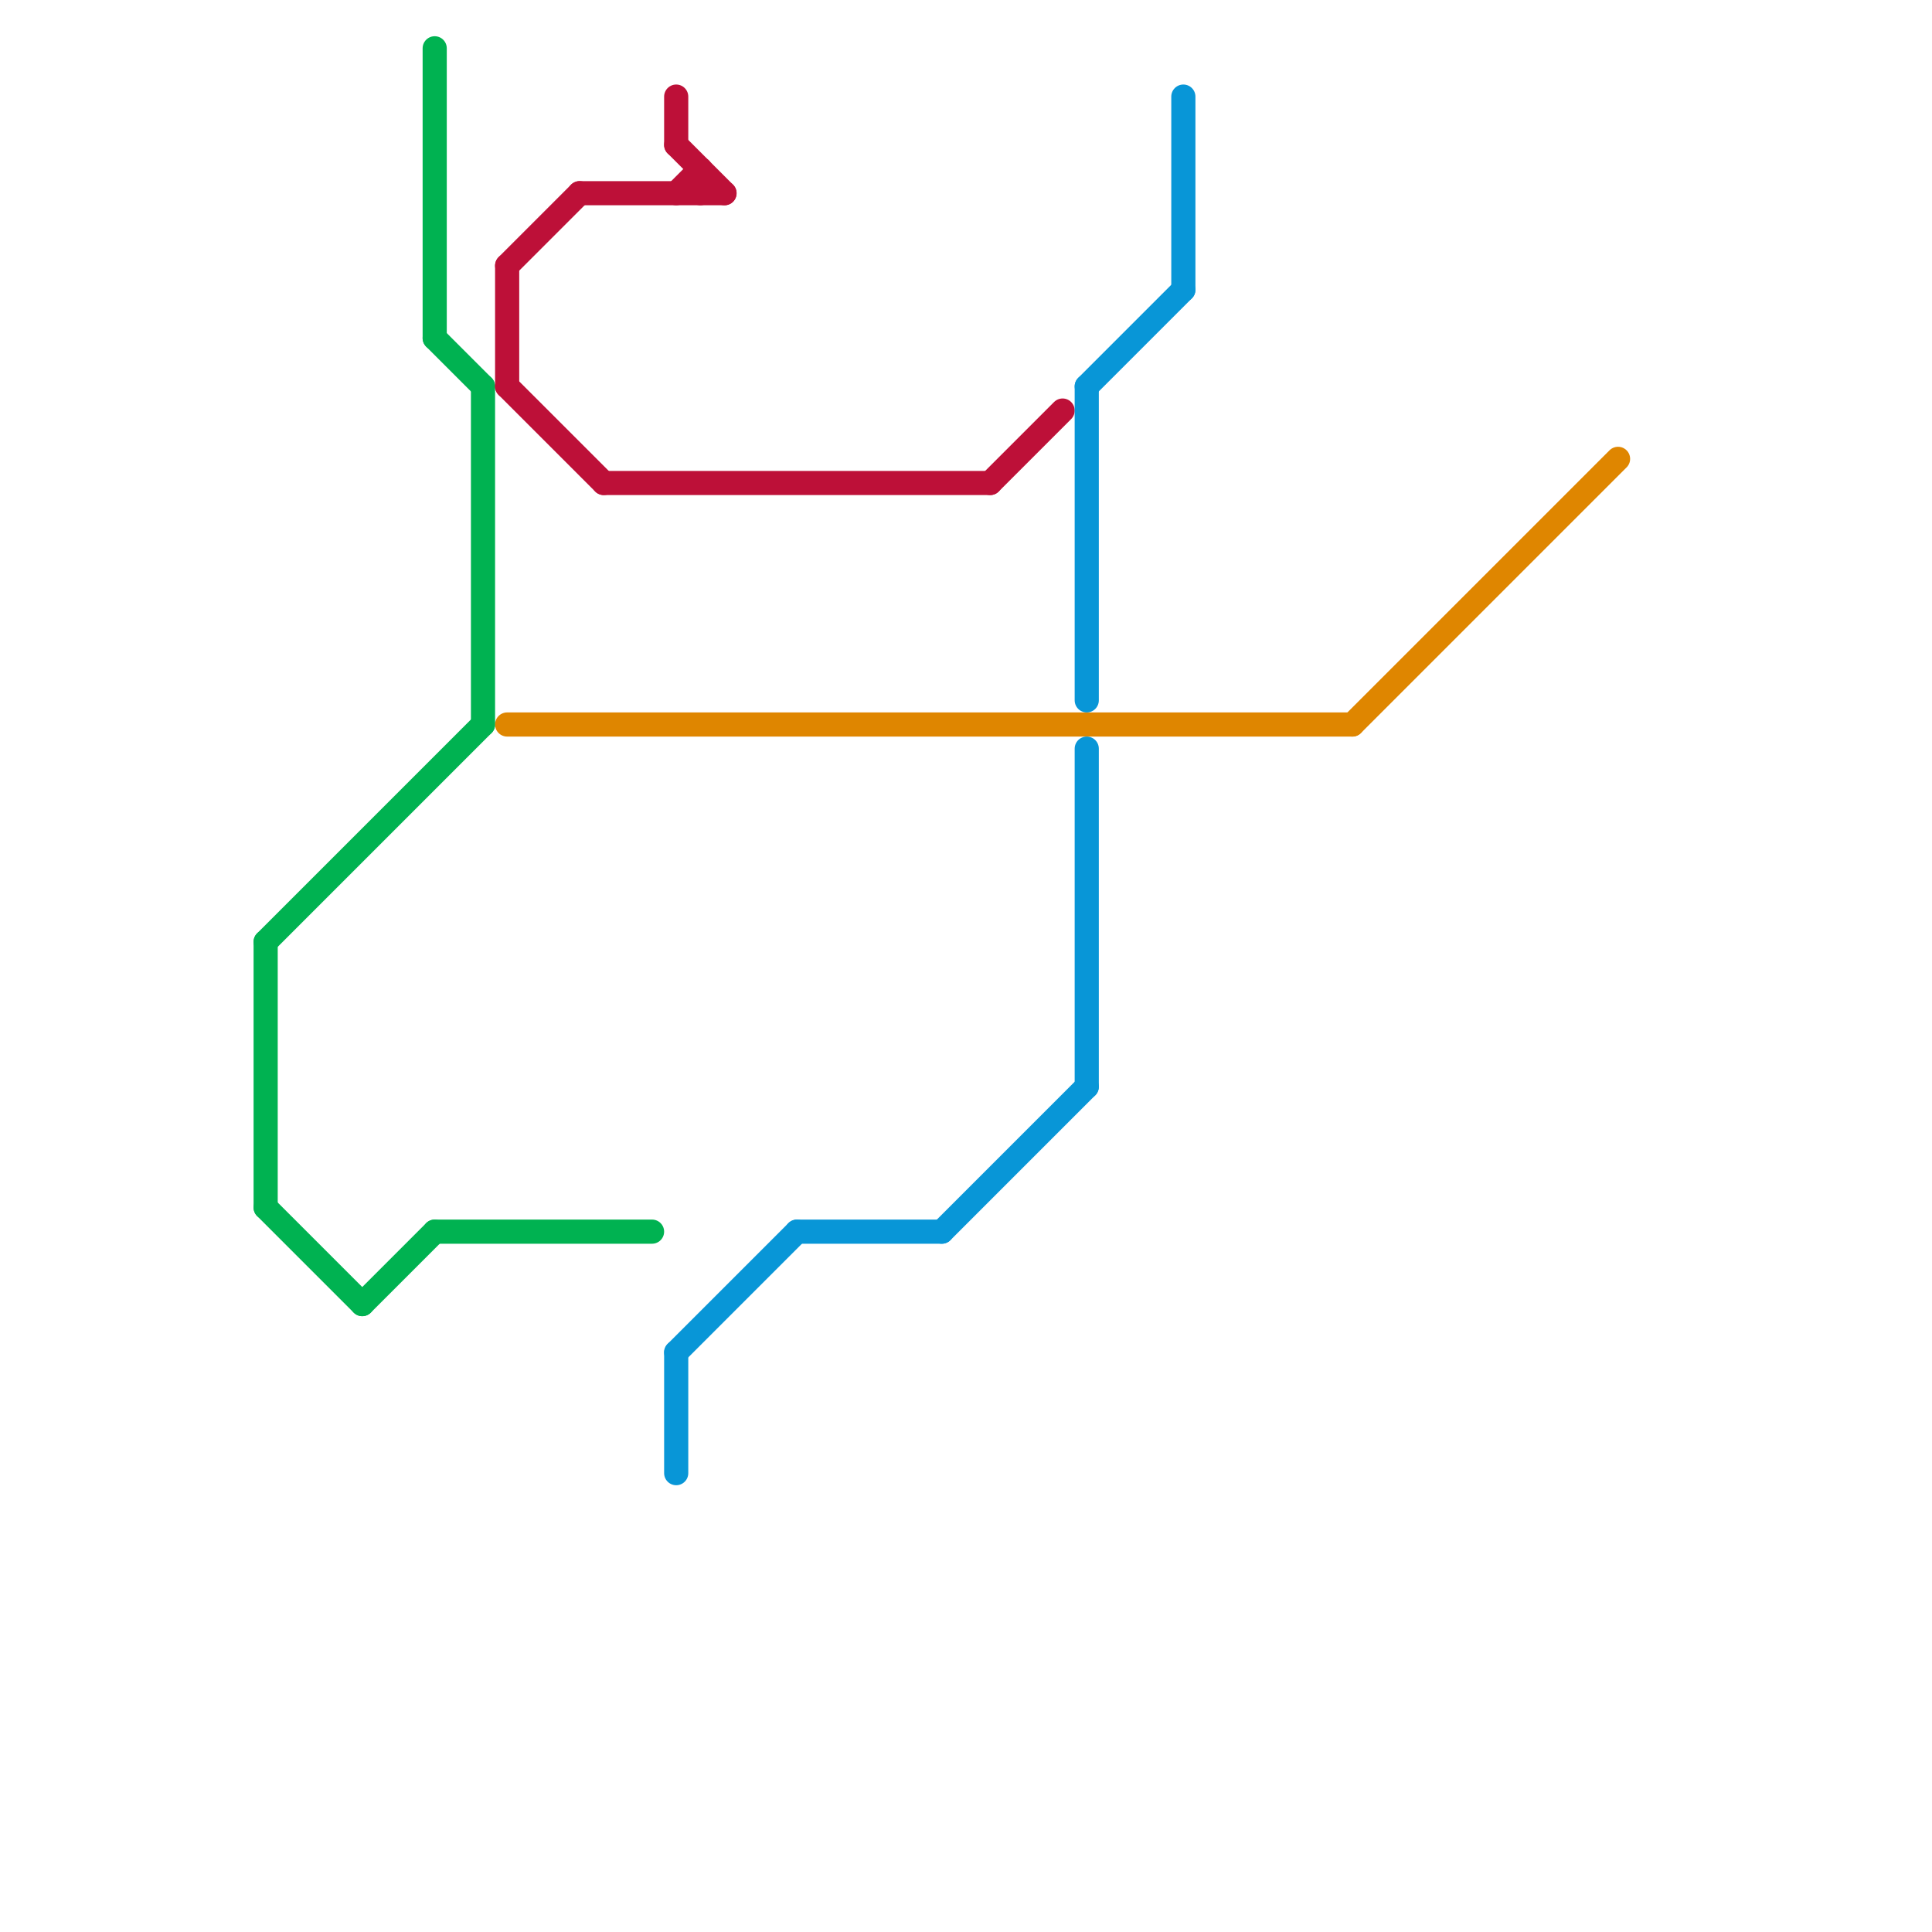 
<svg version="1.1" xmlns="http://www.w3.org/2000/svg" viewBox="0 0 80 80">
<style>text { font: 1px Helvetica; font-weight: 600; white-space: pre; dominant-baseline: central; } line { stroke-width: 1; fill: none; stroke-linecap: round; stroke-linejoin: round; } .c0 { stroke: #00b251 } .c1 { stroke: #bd1038 } .c2 { stroke: #df8600 } .c3 { stroke: #0896d7 } .w1 { stroke-width: 1; }</style><defs><g id="wm-xf"><circle r="1.2" fill="#000"/><circle r="0.9" fill="#fff"/><circle r="0.6" fill="#000"/><circle r="0.3" fill="#fff"/></g><g id="wm"><circle r="0.6" fill="#000"/><circle r="0.3" fill="#fff"/></g></defs><line class="c0 " x1="20" y1="16" x2="20" y2="30"/><line class="c0 " x1="18" y1="51" x2="27" y2="51"/><line class="c0 " x1="11" y1="39" x2="11" y2="50"/><line class="c0 " x1="11" y1="39" x2="20" y2="30"/><line class="c0 " x1="11" y1="50" x2="15" y2="54"/><line class="c0 " x1="18" y1="2" x2="18" y2="14"/><line class="c0 " x1="18" y1="14" x2="20" y2="16"/><line class="c0 " x1="15" y1="54" x2="18" y2="51"/><line class="c1 " x1="29" y1="7" x2="29" y2="8"/><line class="c1 " x1="28" y1="8" x2="29" y2="7"/><line class="c1 " x1="41" y1="20" x2="44" y2="17"/><line class="c1 " x1="28" y1="4" x2="28" y2="6"/><line class="c1 " x1="21" y1="16" x2="25" y2="20"/><line class="c1 " x1="21" y1="11" x2="24" y2="8"/><line class="c1 " x1="24" y1="8" x2="30" y2="8"/><line class="c1 " x1="25" y1="20" x2="41" y2="20"/><line class="c1 " x1="21" y1="11" x2="21" y2="16"/><line class="c1 " x1="28" y1="6" x2="30" y2="8"/><line class="c2 " x1="56" y1="30" x2="67" y2="19"/><line class="c2 " x1="21" y1="30" x2="56" y2="30"/><line class="c3 " x1="45" y1="16" x2="45" y2="29"/><line class="c3 " x1="49" y1="4" x2="49" y2="12"/><line class="c3 " x1="45" y1="16" x2="49" y2="12"/><line class="c3 " x1="39" y1="51" x2="45" y2="45"/><line class="c3 " x1="45" y1="31" x2="45" y2="45"/><line class="c3 " x1="28" y1="56" x2="28" y2="61"/><line class="c3 " x1="28" y1="56" x2="33" y2="51"/><line class="c3 " x1="33" y1="51" x2="39" y2="51"/>
</svg>
